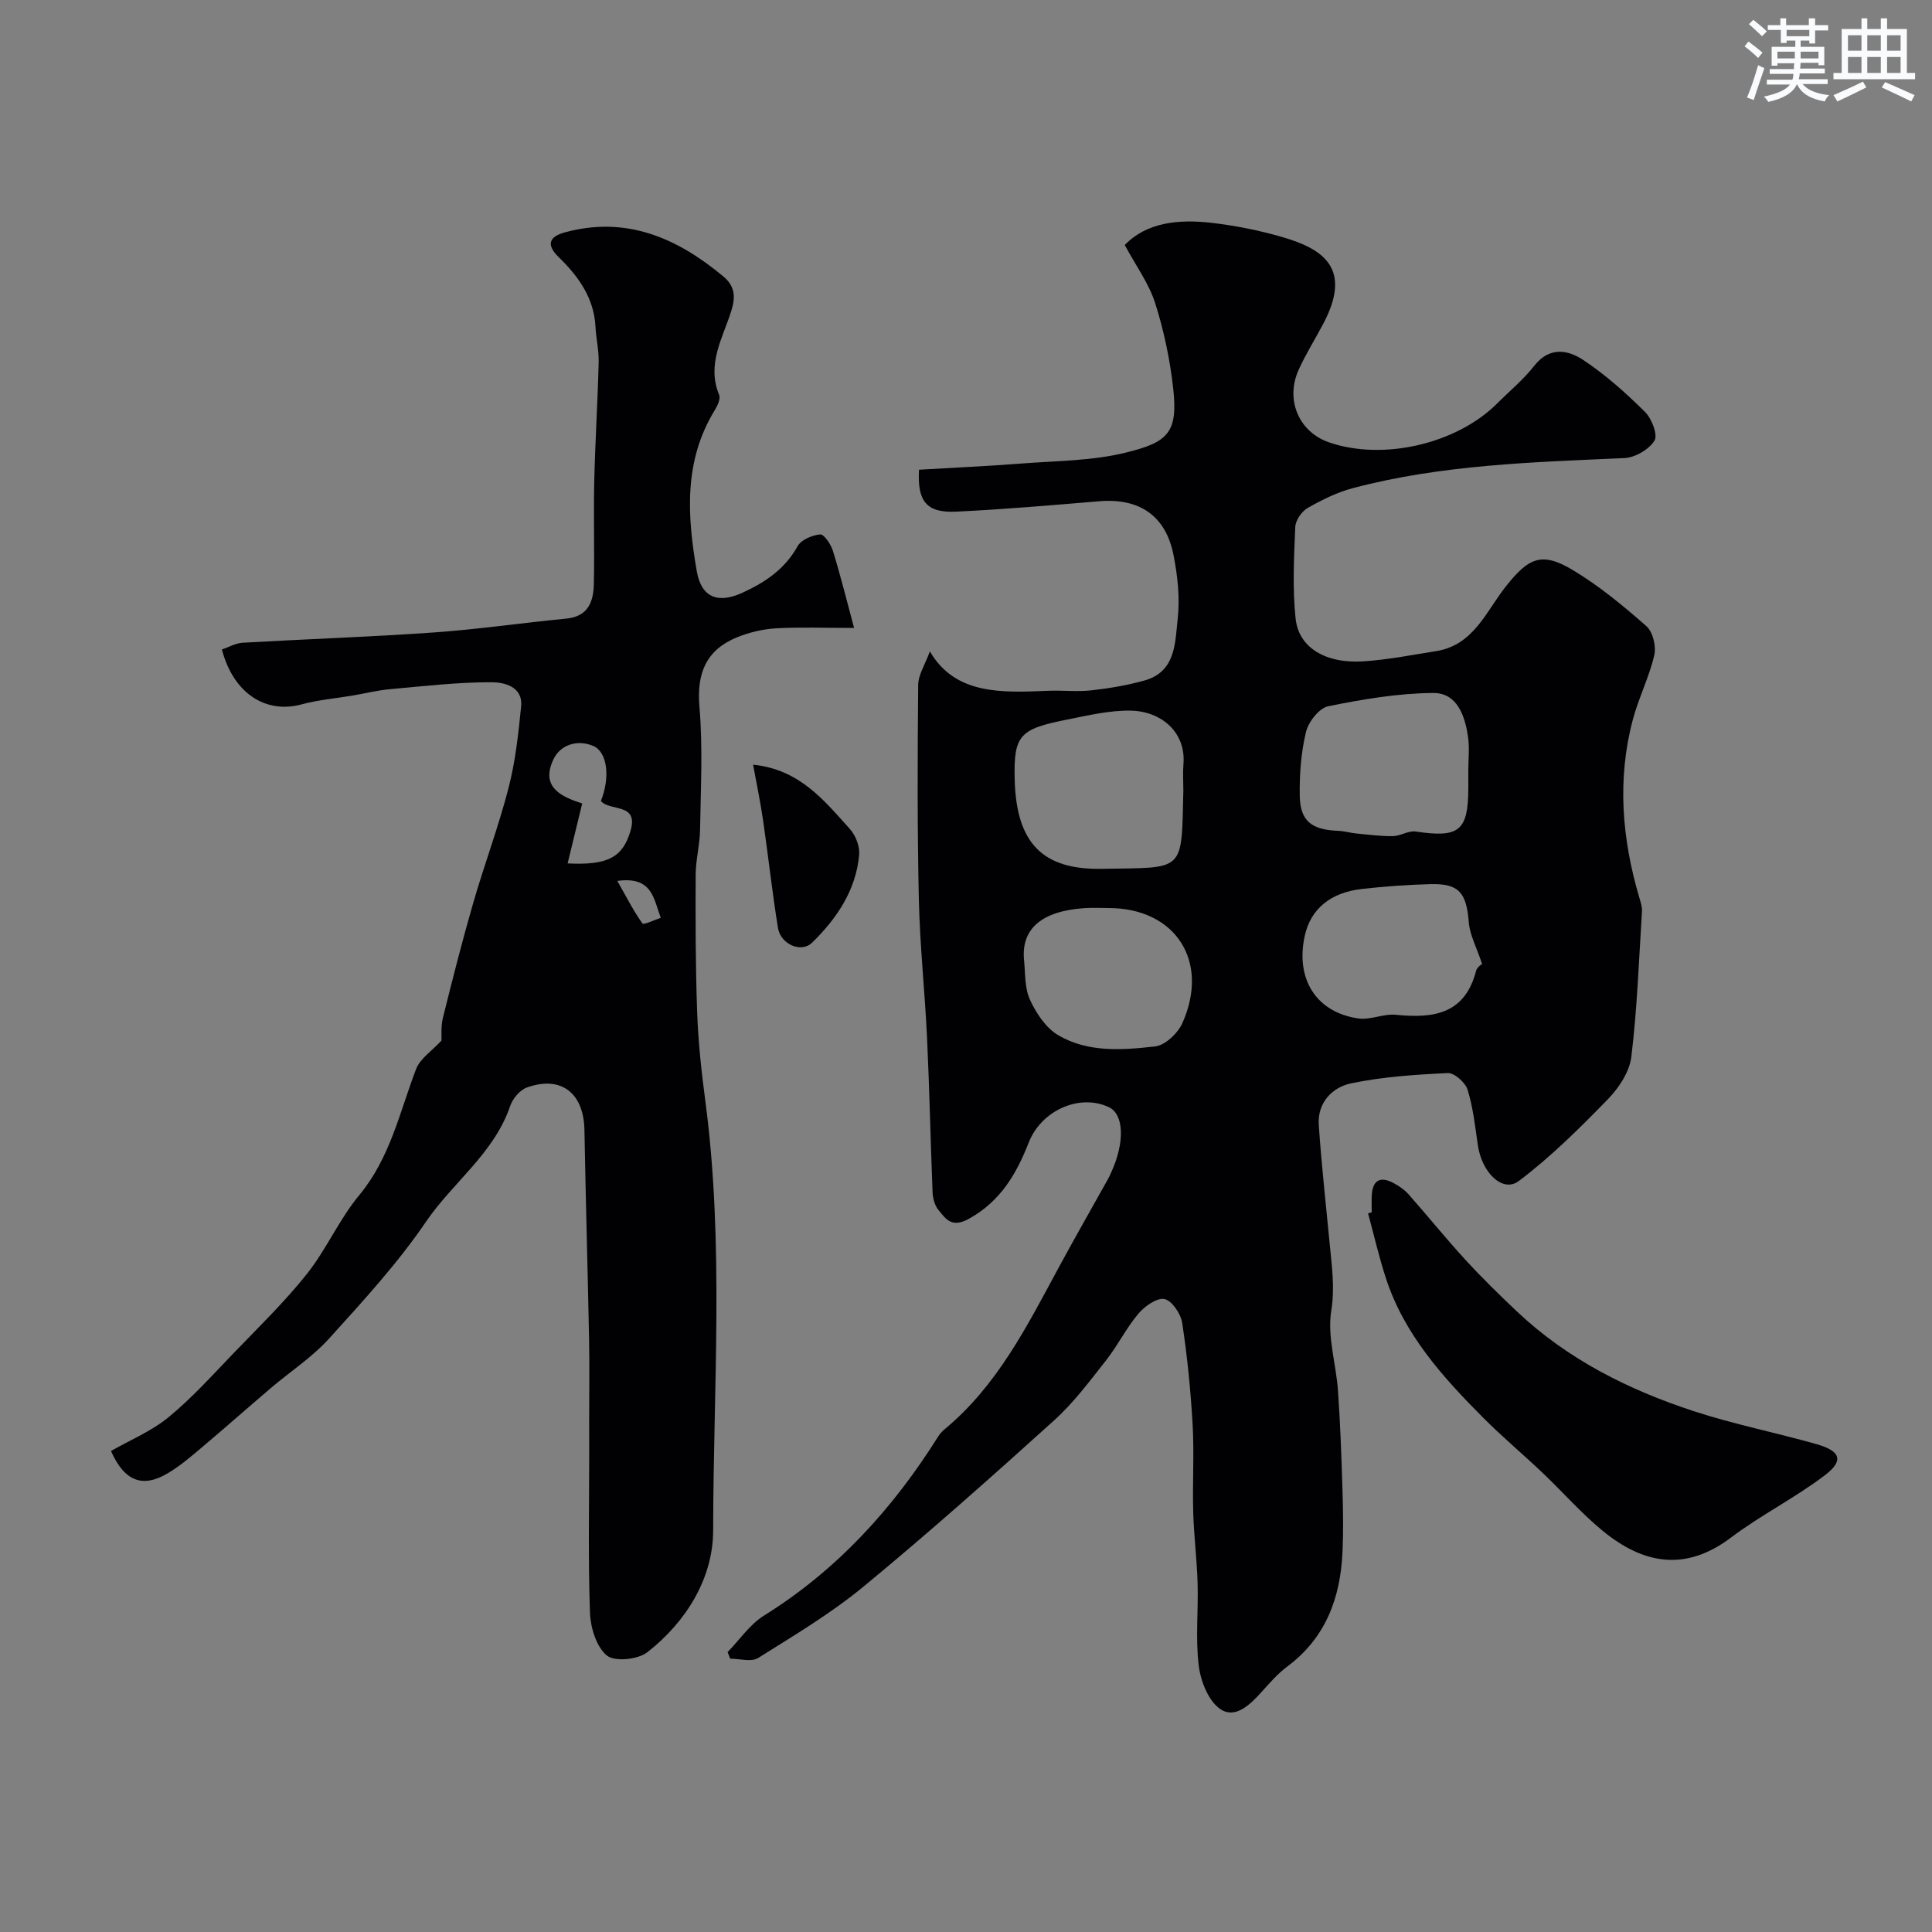 <svg enable-background="new 0 0 400 400" viewBox="0 0 400 400" xmlns="http://www.w3.org/2000/svg"><rect x="0" y="0" width="400" height="400" fill="#808080" stroke="none"/><g fill="#010103"><path d="m192.52 134.86c5.24 8.99 14.82 8.57 24.44 8.16 2.99-.13 6.03.24 8.99-.09 3.7-.41 7.42-1.04 11-2.04 6.52-1.82 6.33-7.84 6.88-12.78.48-4.33-.02-8.91-.87-13.22-1.62-8.17-7.12-11.81-15.4-11.11-9.85.82-19.7 1.68-29.57 2.15-6.17.3-8.09-2.11-7.72-8.68 7.04-.42 14.12-.73 21.18-1.28 7.2-.56 14.59-.54 21.54-2.24 8.79-2.15 10.93-4.08 9.91-13.31-.66-5.96-1.92-11.94-3.73-17.64-1.29-4.07-3.96-7.7-6.3-12.05 4.48-4.68 11.06-5.37 17.83-4.61 4.99.57 10 1.57 14.82 2.97 8.39 2.44 14.51 6.44 8.48 17.88-1.67 3.18-3.6 6.24-5.09 9.5-2.87 6.26-.03 12.94 6.24 15.11 11.18 3.87 26.43.34 34.82-8.05 2.59-2.59 5.47-4.96 7.71-7.83 3.13-3.99 6.95-3.26 10.08-1.19 4.63 3.06 8.85 6.84 12.81 10.76 1.4 1.38 2.71 4.77 1.97 5.96-1.13 1.83-4.01 3.51-6.23 3.61-18.88.85-37.79 1.35-56.2 6.22-3.27.86-6.42 2.43-9.37 4.11-1.24.71-2.51 2.55-2.57 3.93-.26 6.32-.59 12.7.07 18.97.64 6.05 6.26 9.38 14.1 8.85 5.04-.34 10.04-1.32 15.03-2.12 7.7-1.23 10.29-8.17 14.34-13.31 4.78-6.06 7.49-7.34 14-3.42 5.43 3.27 10.4 7.38 15.17 11.58 1.33 1.18 2.05 4.18 1.62 6.01-1.06 4.55-3.25 8.84-4.45 13.37-3.27 12.37-2.24 24.65 1.35 36.8.28.93.61 1.93.55 2.87-.63 10.05-.99 20.13-2.2 30.11-.38 3.12-2.6 6.46-4.89 8.81-5.81 5.97-11.78 11.9-18.41 16.9-3.31 2.49-7.63-1.68-8.47-7.38-.57-3.87-.98-7.81-2.13-11.52-.46-1.49-2.73-3.51-4.09-3.45-6.7.31-13.46.76-20.01 2.12-3.96.82-7.03 4.03-6.71 8.65.56 8.25 1.49 16.47 2.27 24.7.43 4.57 1.08 8.95.31 13.77-.85 5.28 1 10.95 1.39 16.47.48 6.78.72 13.58.93 20.37.14 4.36.21 8.74.01 13.09-.43 9.5-3.47 17.77-11.45 23.71-1.98 1.48-3.65 3.41-5.32 5.27-2.37 2.63-5.46 5.65-8.57 3.5-2.43-1.68-4.02-5.74-4.42-8.94-.7-5.61-.07-11.38-.24-17.07-.14-4.94-.77-9.86-.91-14.79-.17-6.02.22-12.06-.12-18.07-.4-7.04-1.1-14.09-2.16-21.06-.29-1.88-2.12-4.61-3.66-4.93-1.57-.32-4.1 1.47-5.41 3.02-2.51 2.97-4.26 6.58-6.68 9.65-3.39 4.31-6.72 8.79-10.76 12.44-12.95 11.7-26 23.31-39.46 34.41-6.76 5.58-14.4 10.13-21.85 14.8-1.4.88-3.82.13-5.76.13-.18-.45-.36-.91-.54-1.36 2.49-2.55 4.59-5.72 7.52-7.55 15.1-9.4 26.68-22.12 36.05-37.04.35-.55.8-1.08 1.3-1.5 10.92-9.01 17.1-21.35 23.64-33.45 3.34-6.17 6.83-12.27 10.25-18.4.24-.43.44-.89.64-1.33 2.87-6.23 2.68-12.05-.44-13.54-6.01-2.87-13.97.6-16.6 7.28-2.56 6.51-5.82 12.18-12.41 15.82-3.55 1.96-4.73.08-6.3-1.83-.77-.94-1.16-2.42-1.21-3.67-.43-10.63-.64-21.26-1.14-31.89-.45-9.55-1.48-19.08-1.7-28.63-.33-14.84-.28-29.69-.14-44.53.03-2.11 1.45-4.23 2.42-6.93zm52.48 28.81c0-1.83-.13-3.68.02-5.5.54-6.45-4.47-10.92-10.92-11.04-4.34-.08-8.75.97-13.06 1.83-9.9 1.97-11.19 3.15-10.96 12.42.33 13.14 5.73 18.73 18.06 18.5 17.27-.31 16.46.96 16.86-16.21zm59-4.11c0-2.33.27-4.7-.06-6.99-.64-4.39-2.25-9.15-7.26-9.1-7.26.07-14.57 1.3-21.71 2.76-1.88.39-4.09 3.25-4.59 5.35-1.02 4.27-1.35 8.79-1.28 13.2.09 5.21 2.46 7.02 7.91 7.23 1.29.05 2.55.43 3.84.56 2.51.24 5.04.58 7.55.54 1.58-.03 3.22-1.18 4.71-.95 9.02 1.35 10.88-.12 10.89-9.1 0-1.16 0-2.33 0-3.5zm2.86 40.04c-1.17-3.51-2.55-6.02-2.76-8.62-.48-6.15-2.02-8.09-7.97-7.93-4.75.13-9.51.47-14.23 1.01-6.49.74-10.54 4.19-11.75 9.63-2 8.96 2.32 15.9 11.08 17.17 2.49.36 5.21-1.01 7.74-.76 7.75.78 14.31-.07 16.64-9.11.22-.84 1.31-1.45 1.25-1.39zm-77.35-11.6c-1.66 0-3.33-.1-4.99.02-8.86.6-13.14 4.29-12.5 10.77.27 2.76.11 5.78 1.22 8.19 1.27 2.76 3.25 5.77 5.75 7.28 6.19 3.71 13.36 3.16 20.18 2.39 2.09-.24 4.72-2.76 5.65-4.87 5.69-12.84-1.5-23.78-15.31-23.78z"/><path d="m22.98 300.41c3.98-2.27 8.38-4.09 11.9-6.98 4.85-3.98 9.09-8.71 13.46-13.25 5.17-5.37 10.55-10.59 15.18-16.4 4.06-5.1 6.71-11.35 10.87-16.35 6.4-7.72 8.34-17.15 11.75-26.08.83-2.18 3.27-3.75 5.26-5.91.05-1-.14-2.94.3-4.71 1.98-7.96 4-15.92 6.28-23.8 2.3-7.96 5.23-15.75 7.3-23.76 1.42-5.49 2.05-11.23 2.61-16.9.42-4.16-3.57-5.01-6.07-5.02-7.03-.02-14.08.81-21.1 1.44-2.58.23-5.12.88-7.69 1.31-3.51.6-7.11.89-10.53 1.82-7.46 2.04-14.18-2.24-16.56-11.35 1.4-.47 2.83-1.32 4.31-1.4 13.2-.76 26.41-1.2 39.6-2.13 9.14-.64 18.24-1.99 27.37-2.86 4.57-.44 5.65-3.51 5.73-7.19.15-7.03-.08-14.07.08-21.1.19-8.27.71-16.53.92-24.8.06-2.43-.54-4.88-.66-7.33-.31-6-3.55-10.46-7.61-14.41-2.76-2.68-1.85-4.29 1.26-5.14 12.71-3.46 23.23 1.13 32.8 9.11 2.36 1.97 2.6 4.11 1.7 7.04-1.75 5.65-5.2 11.1-2.55 17.49.33.81-.34 2.26-.91 3.18-6.48 10.55-5.7 21.97-3.71 33.38.96 5.49 4.47 6.7 9.47 4.4 4.71-2.17 8.76-4.88 11.39-9.62.74-1.34 3.02-2.3 4.68-2.44.8-.07 2.22 2.04 2.63 3.39 1.56 5.02 2.82 10.14 4.39 15.97-6.22 0-11.2-.2-16.15.08-2.68.15-5.45.8-7.95 1.8-6.48 2.6-8.52 7.4-7.92 14.44.73 8.44.26 16.99.13 25.48-.05 3.1-.89 6.18-.91 9.28-.04 9.51-.03 19.02.31 28.51.22 6.08.87 12.16 1.67 18.19 3.95 29.63 1.67 59.4 1.64 89.09-.01 9.83-5.54 18.89-13.63 25.2-1.95 1.52-6.75 2.01-8.37.68-2.17-1.78-3.39-5.75-3.5-8.84-.4-11.02-.16-22.06-.16-33.09 0-2.17-.01-4.33-.01-6.5 0-5.7.09-11.4-.02-17.1-.28-14.43-.7-28.86-.96-43.3-.14-7.65-4.85-11.32-11.93-8.77-1.45.52-2.93 2.31-3.45 3.84-3.33 9.79-11.85 15.77-17.41 23.93-5.88 8.64-13.06 16.45-20.1 24.23-3.5 3.86-8 6.79-12.01 10.2-4.88 4.16-9.68 8.41-14.59 12.55-2.12 1.79-4.27 3.61-6.64 5.03-5.33 3.23-9.1 1.78-11.89-4.53zm101.43-134.59c1.96-4.87 1.35-10.15-1.6-11.39-3.32-1.39-6.77-.21-8.19 2.71-2.9 5.99 1.91 7.9 5.92 9.21-1.06 4.34-2.01 8.26-3.02 12.41 8.47.44 11.44-1.37 13.03-6.77 1.71-5.87-4.33-3.92-6.14-6.17zm3.4 16.56c1.94 3.42 3.37 6.26 5.2 8.81.25.35 2.52-.75 3.79-1.16-1.51-4.07-1.76-8.63-8.99-7.65z"/><path d="m284 251c0-1.17-.05-2.33.01-3.5.16-3.15 1.74-4.03 4.49-2.57 1.13.6 2.26 1.37 3.1 2.31 3.98 4.49 7.74 9.17 11.79 13.58 3.41 3.72 7.04 7.27 10.71 10.74 10.48 9.89 23.08 16.19 36.58 20.61 8.32 2.72 16.96 4.43 25.39 6.82 5.04 1.43 5.73 3.42 1.73 6.46-6.17 4.69-13.22 8.21-19.41 12.88-9.52 7.2-18.28 5.45-26.67-1.47-4.4-3.63-8.19-7.98-12.34-11.92-4.07-3.87-8.39-7.48-12.35-11.46-8.35-8.4-16.27-17.17-20.06-28.74-1.46-4.44-2.5-9.02-3.73-13.54.27-.06.52-.13.76-.2z"/><path d="m155.92 158.32c9.65.98 14.72 7.42 20.05 13.33 1.19 1.32 2.07 3.6 1.91 5.33-.66 7.35-4.64 13.19-9.73 18.18-2.26 2.22-6.53.35-7.08-3.04-1.2-7.42-2.01-14.9-3.09-22.34-.56-3.8-1.35-7.58-2.06-11.46z"/></g><path d="m361.2 9.6.8-1c.9.7 1.9 1.4 2.9 2.3l-.9 1.1c-1-1-2-1.8-2.8-2.4zm.5 10.6c.9-2.1 1.6-4.3 2.3-6.7.4.2.8.4 1.3.6-.7 2.1-1.5 4.3-2.2 6.6zm.4-15.2.9-.9c1 .8 2 1.6 2.8 2.4l-1 1c-.9-.9-1.8-1.7-2.7-2.5zm12.5-1.2h1.2v1.4h2.7v1.1h-2.7v2.7h-1.2v-.6h-1.8v1.3h4.9v3.8h-1.2v-.5h-3.7c0 .4-.1.9-.1 1.2h5.1v1h-5.2c0 .5-.1.9-.2 1.2h6v1h-5.2c1.1 1.3 2.9 2 5.5 2.3-.4.4-.7.8-.9 1.3-2.9-.5-4.8-1.6-5.7-3.5h-.1c-.8 1.7-2.7 2.9-5.9 3.6-.2-.4-.6-.8-.9-1.1 2.8-.6 4.6-1.4 5.4-2.5h-4.8v-1h5.3c.1-.3.2-.7.2-1.2h-4.9v-1h5c0-.4 0-.8.1-1.2h-3.5v.5h-1.2v-3.9h4.9v-1.3h-1.8v.5h-1.2v-2.7h-2.7v-1h2.6v-1.4h1.2v1.4h4.7v-1.4zm-6.6 8.3h3.6c0-.4 0-.9 0-1.4h-3.6zm1.9-4.6h4.7v-1.3h-4.7zm6.6 3.2h-3.7v1.4h3.7z" fill="#fafbfc"/><path d="m385.3 3.8h1.3v2.2h2.8v-2.2h1.3v2.2h4.1v9.1h1.7v1.3h-16.9v-1.3h1.7v-9.1h4.1v-2.2zm.4 13.1.7 1.2c-1.8.9-3.8 1.9-6 2.9-.2-.4-.5-.8-.8-1.3 2.3-1 4.3-1.9 6.1-2.8zm-3.1-6.4h2.8v-3.2h-2.8zm0 4.6h2.8v-3.3h-2.8zm4-4.6h2.8v-3.2h-2.8zm0 4.6h2.8v-3.3h-2.8zm3.7 1.9c2.1.9 4.1 1.8 6.1 2.7l-.7 1.3c-2.2-1.1-4.2-2-6.1-2.9zm3.2-9.7h-2.8v3.2h2.8zm-2.8 7.8h2.8v-3.3h-2.8z" fill="#fafbfc"/></svg>